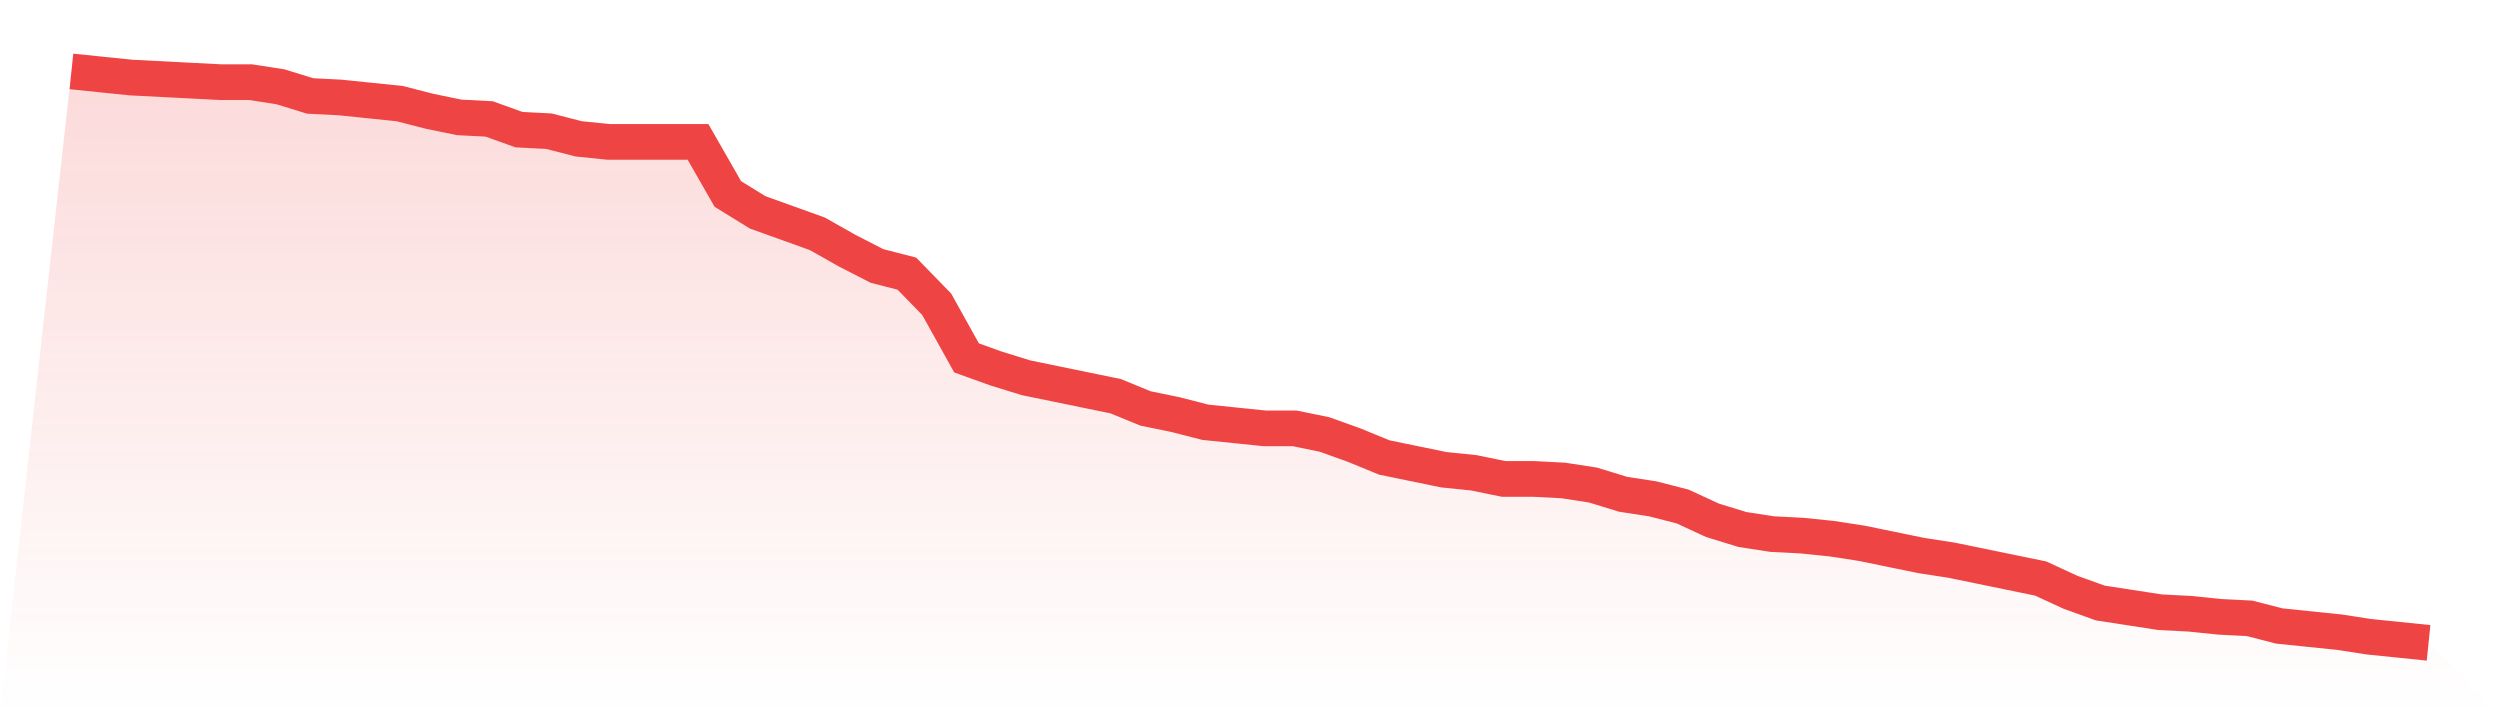 <svg viewBox="0 0 140 40" xmlns="http://www.w3.org/2000/svg">
<defs>
<linearGradient id="gradient" x1="0" x2="0" y1="0" y2="1">
<stop offset="0%" stop-color="#ef4444" stop-opacity="0.2"/>
<stop offset="100%" stop-color="#ef4444" stop-opacity="0"/>
</linearGradient>
</defs>
<path d="M4,4 L4,4 L5.671,4.172 L7.342,4.343 L9.013,4.429 L10.684,4.515 L12.354,4.601 L14.025,4.601 L15.696,4.858 L17.367,5.373 L19.038,5.458 L20.709,5.63 L22.38,5.802 L24.051,6.231 L25.722,6.574 L27.392,6.66 L29.063,7.26 L30.734,7.346 L32.405,7.775 L34.076,7.946 L35.747,7.946 L37.418,7.946 L39.089,7.946 L40.759,10.863 L42.43,11.893 L44.101,12.493 L45.772,13.094 L47.443,14.038 L49.114,14.895 L50.785,15.324 L52.456,17.04 L54.127,20.043 L55.797,20.643 L57.468,21.158 L59.139,21.501 L60.81,21.845 L62.481,22.188 L64.152,22.874 L65.823,23.217 L67.494,23.646 L69.165,23.818 L70.835,23.989 L72.506,23.989 L74.177,24.332 L75.848,24.933 L77.519,25.619 L79.19,25.962 L80.861,26.306 L82.532,26.477 L84.203,26.82 L85.873,26.82 L87.544,26.906 L89.215,27.164 L90.886,27.678 L92.557,27.936 L94.228,28.365 L95.899,29.137 L97.57,29.651 L99.24,29.909 L100.911,29.995 L102.582,30.166 L104.253,30.424 L105.924,30.767 L107.595,31.11 L109.266,31.367 L110.937,31.71 L112.608,32.054 L114.278,32.397 L115.949,33.169 L117.62,33.769 L119.291,34.027 L120.962,34.284 L122.633,34.37 L124.304,34.542 L125.975,34.627 L127.646,35.056 L129.316,35.228 L130.987,35.399 L132.658,35.657 L134.329,35.828 L136,36 L140,40 L0,40 z" fill="url(#gradient)"/>
<path d="M4,4 L4,4 L5.671,4.172 L7.342,4.343 L9.013,4.429 L10.684,4.515 L12.354,4.601 L14.025,4.601 L15.696,4.858 L17.367,5.373 L19.038,5.458 L20.709,5.63 L22.38,5.802 L24.051,6.231 L25.722,6.574 L27.392,6.66 L29.063,7.26 L30.734,7.346 L32.405,7.775 L34.076,7.946 L35.747,7.946 L37.418,7.946 L39.089,7.946 L40.759,10.863 L42.43,11.893 L44.101,12.493 L45.772,13.094 L47.443,14.038 L49.114,14.895 L50.785,15.324 L52.456,17.04 L54.127,20.043 L55.797,20.643 L57.468,21.158 L59.139,21.501 L60.81,21.845 L62.481,22.188 L64.152,22.874 L65.823,23.217 L67.494,23.646 L69.165,23.818 L70.835,23.989 L72.506,23.989 L74.177,24.332 L75.848,24.933 L77.519,25.619 L79.19,25.962 L80.861,26.306 L82.532,26.477 L84.203,26.82 L85.873,26.82 L87.544,26.906 L89.215,27.164 L90.886,27.678 L92.557,27.936 L94.228,28.365 L95.899,29.137 L97.57,29.651 L99.24,29.909 L100.911,29.995 L102.582,30.166 L104.253,30.424 L105.924,30.767 L107.595,31.11 L109.266,31.367 L110.937,31.71 L112.608,32.054 L114.278,32.397 L115.949,33.169 L117.62,33.769 L119.291,34.027 L120.962,34.284 L122.633,34.37 L124.304,34.542 L125.975,34.627 L127.646,35.056 L129.316,35.228 L130.987,35.399 L132.658,35.657 L134.329,35.828 L136,36" fill="none" stroke="#ef4444" stroke-width="2"/>
</svg>